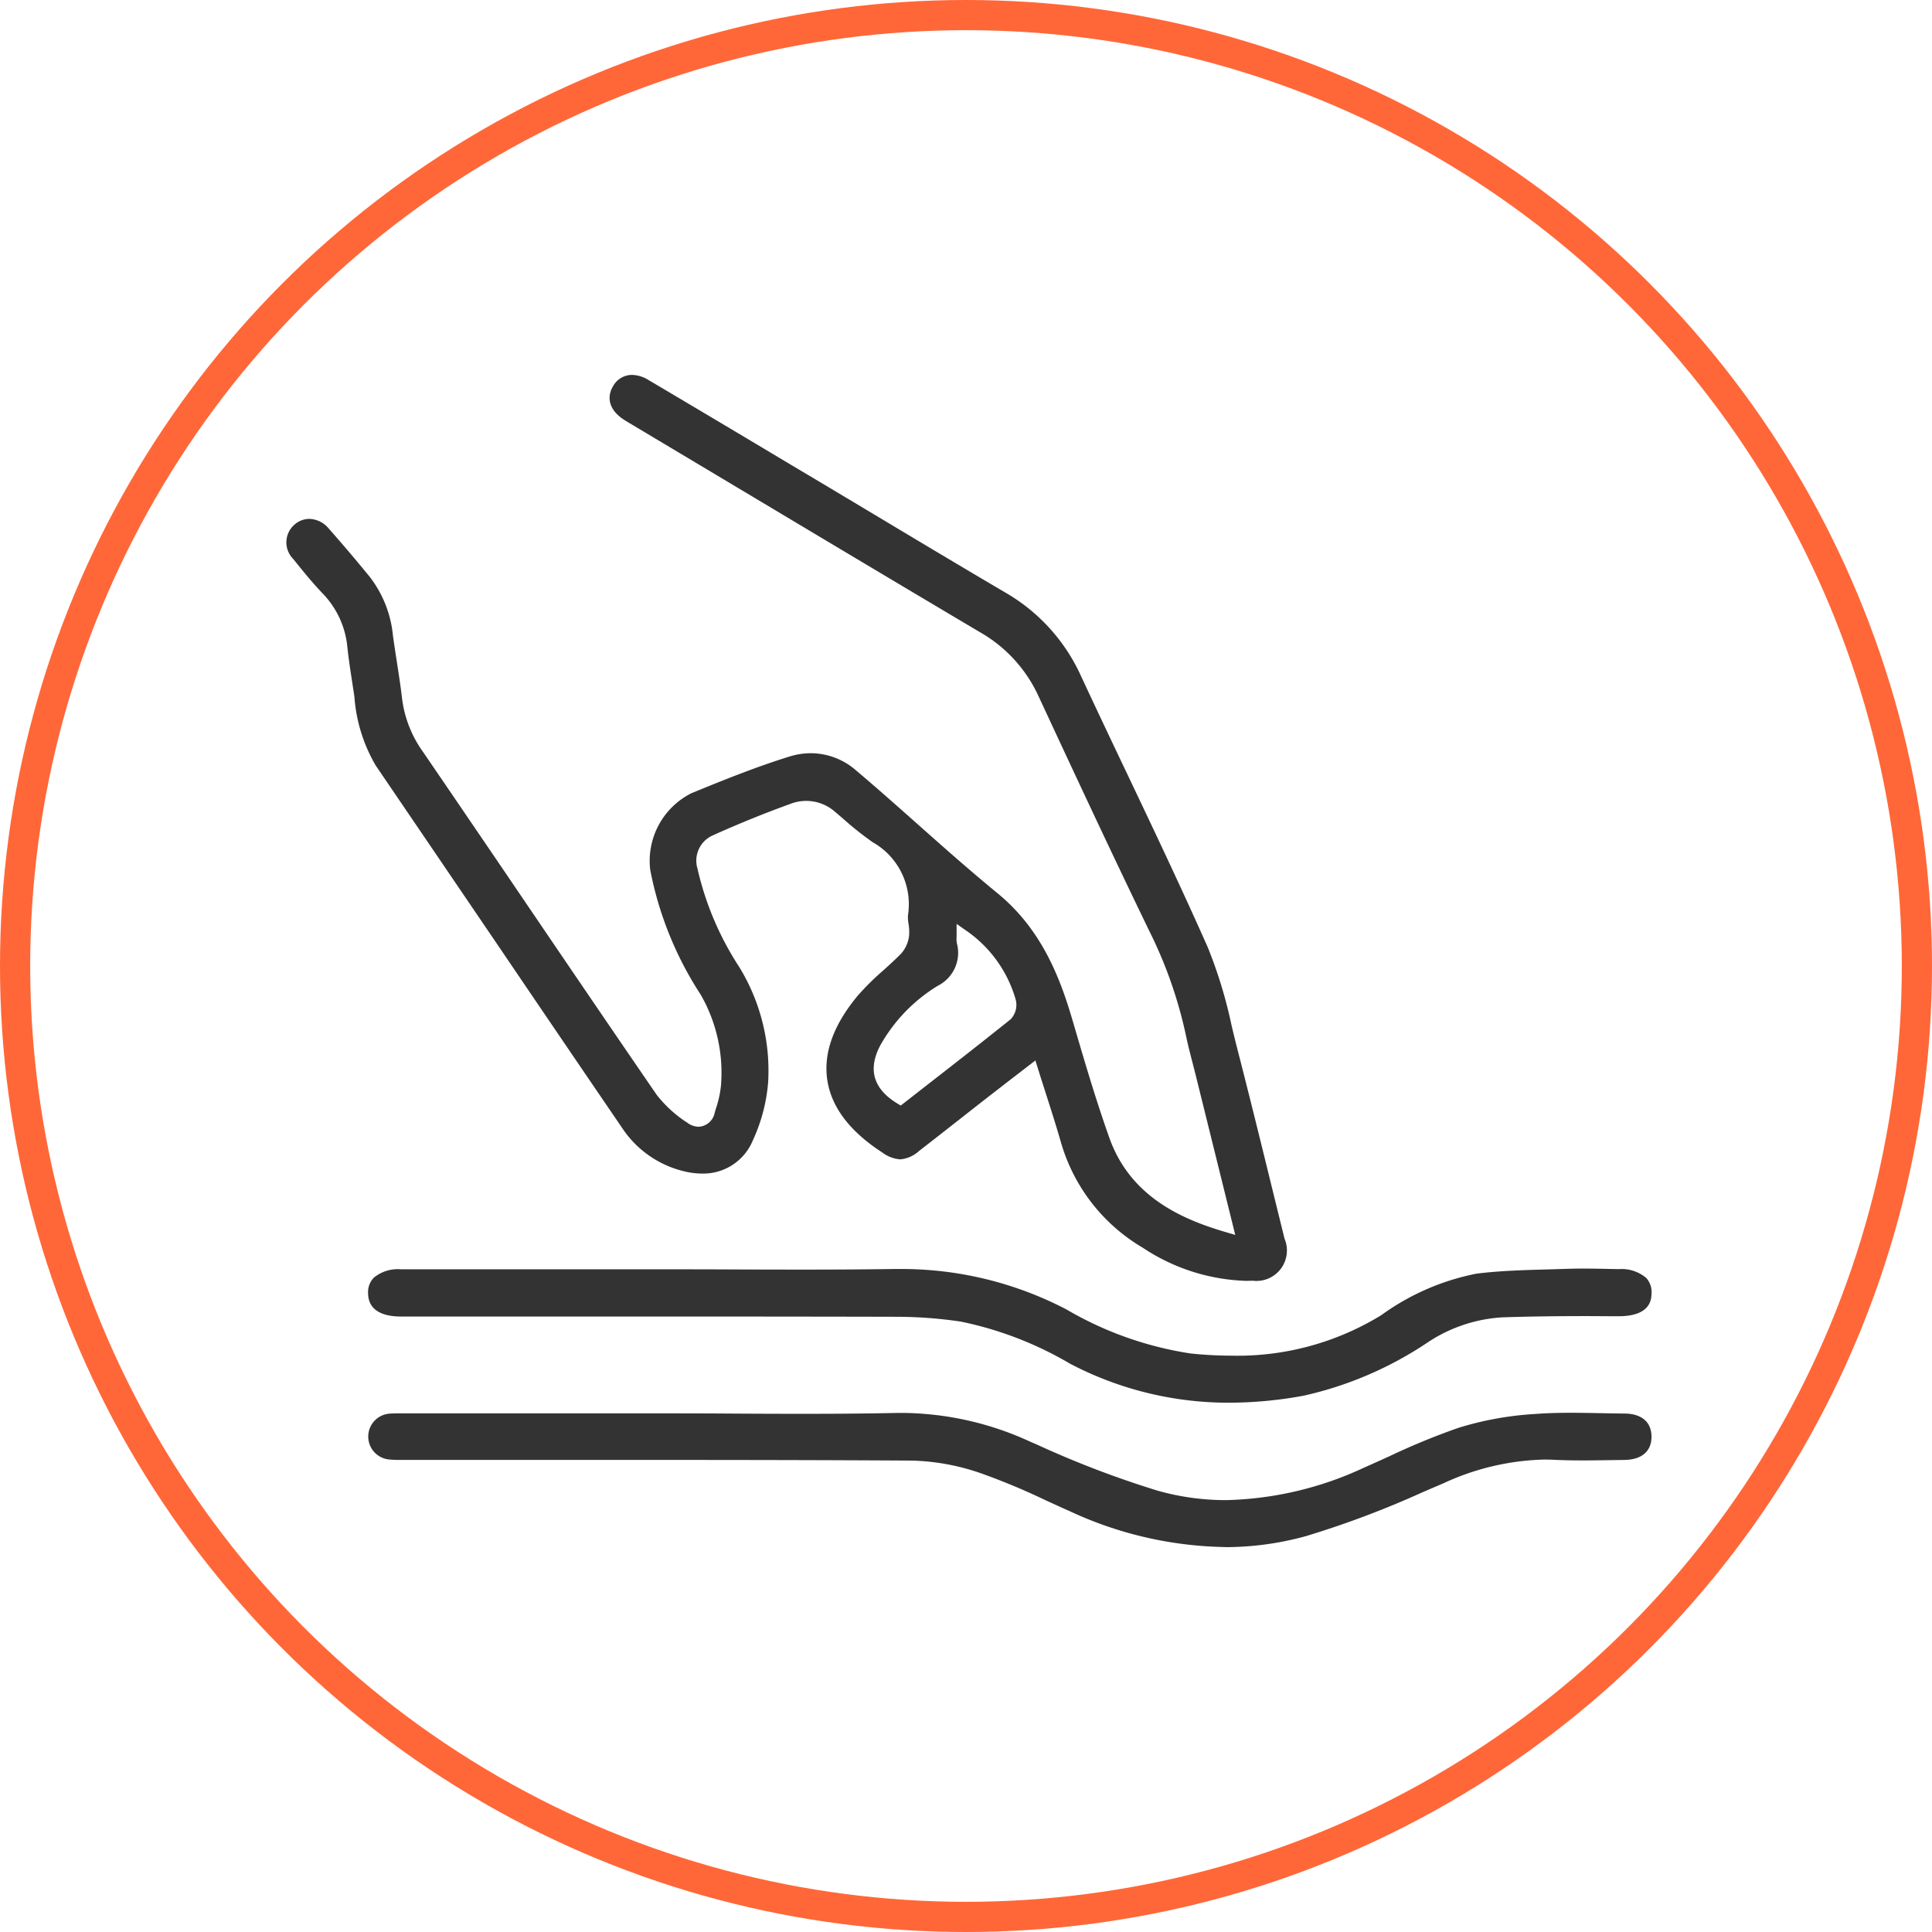<svg xmlns="http://www.w3.org/2000/svg" width="128" height="128" viewBox="0 0 128 128">
  <g id="ICONE-TOQUE" transform="translate(-369 -986)">
    <g id="Ellipse_11" data-name="Ellipse 11" transform="translate(369 986)" fill="none" stroke="#ff6738" stroke-width="2">
      <circle cx="64" cy="64" r="64" stroke="none"/>
      <circle cx="64" cy="64" r="63" fill="none"/>
    </g>
    <g id="Toque_seco" data-name="Toque seco" transform="translate(387.978 1010.839)">
      <path id="Path_759" data-name="Path 759" d="M63.66,60.033a13.046,13.046,0,0,1-6.9-2.193,11.931,11.931,0,0,1-5.45-7.063c-.315-1.091-.658-2.158-1.02-3.289-.165-.517-.335-1.042-.5-1.582l-.15-.478-1.256.968c-.616.473-1.2.929-1.794,1.387q-.942.735-1.88,1.473c-.921.722-1.843,1.446-2.767,2.161a2.125,2.125,0,0,1-1.259.564,2.245,2.245,0,0,1-1.19-.456c-2.141-1.385-3.365-2.993-3.639-4.784s.4-3.656,2-5.587a17.131,17.131,0,0,1,1.7-1.685c.394-.357.8-.724,1.185-1.114a2.155,2.155,0,0,0,.532-1.2,3.178,3.178,0,0,0-.037-.769,2.456,2.456,0,0,1-.034-.6,4.716,4.716,0,0,0-2.338-4.814,21.335,21.335,0,0,1-1.931-1.532c-.182-.158-.365-.313-.549-.468a2.88,2.88,0,0,0-2.942-.554c-1.739.628-3.5,1.343-5.223,2.121a1.828,1.828,0,0,0-.966,2.178,20.023,20.023,0,0,0,2.767,6.521,13.136,13.136,0,0,1,1.914,7.635,11.285,11.285,0,0,1-1.008,3.838,3.551,3.551,0,0,1-3.373,2.212,5.026,5.026,0,0,1-1.227-.16,6.817,6.817,0,0,1-4.07-2.87Q18.2,43.951,14.168,38q-4.117-6.06-8.236-12.116A10.5,10.5,0,0,1,4.521,21.32l-.131-.86c-.121-.786-.246-1.6-.333-2.4a5.89,5.89,0,0,0-1.636-3.567C1.737,13.774,1.106,13,.466,12.2A1.556,1.556,0,0,1,.586,9.9a1.494,1.494,0,0,1,.948-.352,1.728,1.728,0,0,1,1.281.633c.948,1.072,1.867,2.156,2.735,3.222a7.547,7.547,0,0,1,1.527,3.888c.076.562.165,1.123.251,1.685.126.82.259,1.668.355,2.5a7.675,7.675,0,0,0,1.4,3.53q3.318,4.859,6.625,9.731C18.6,39,21.593,43.4,24.552,47.71a8.19,8.19,0,0,0,2.028,1.845,1.3,1.3,0,0,0,.751.266,1.145,1.145,0,0,0,1.064-.941l.081-.273a6.878,6.878,0,0,0,.33-1.49,10.393,10.393,0,0,0-1.34-6.046A23.117,23.117,0,0,1,24.121,32.8a5.015,5.015,0,0,1,2.737-5.08c1.986-.813,4.24-1.732,6.509-2.432a4.7,4.7,0,0,1,1.392-.214,4.569,4.569,0,0,1,2.979,1.121c1.382,1.168,2.759,2.39,4.09,3.572,1.717,1.525,3.493,3.1,5.3,4.582,2.9,2.372,4.136,5.563,4.957,8.371l.022.071c.749,2.56,1.523,5.206,2.432,7.763,1.407,3.957,4.888,5.425,7.76,6.262l.581.17L60.25,46.36c-.069-.278-.143-.557-.214-.838-.148-.569-.3-1.16-.421-1.742a29.153,29.153,0,0,0-2.424-6.918C54.667,31.653,52.172,26.3,49.849,21.3a9.372,9.372,0,0,0-3.856-4.23C40.307,13.7,34.54,10.249,28.96,6.915l-6.176-3.69c-.121-.071-.244-.145-.362-.219-.958-.6-1.244-1.439-.764-2.247A1.428,1.428,0,0,1,22.914.01a2.149,2.149,0,0,1,1.077.328c3.141,1.858,6.327,3.757,9.409,5.6l1.6.951Q37.028,8.1,39.058,9.315c2.813,1.685,5.723,3.429,8.6,5.119a12.2,12.2,0,0,1,5.018,5.558c1,2.148,2.032,4.324,3.033,6.425,1.786,3.755,3.631,7.64,5.344,11.5a30.658,30.658,0,0,1,1.591,5.225c.128.532.256,1.064.392,1.591.82,3.183,1.616,6.43,2.387,9.569q.362,1.467.722,2.934a2.016,2.016,0,0,1-2.1,2.786q-.192.007-.384.007ZM44.419,37.053c0,.076,0,.145,0,.207a1.565,1.565,0,0,0,.017.4,2.441,2.441,0,0,1-1.266,2.823,10.858,10.858,0,0,0-3.8,3.934c-.855,1.606-.468,2.91,1.148,3.878l.2.123,1.665-1.3C44.232,45.68,46.141,44.192,48,42.7a1.387,1.387,0,0,0,.342-1.274,8.331,8.331,0,0,0-3.373-4.659l-.549-.387v.673Z" transform="translate(-0.02 -0.01)" fill="#333"/>
      <path id="Path_760" data-name="Path 760" d="M79.037,249.211a22.6,22.6,0,0,1-10.507-2.557l-.052-.027a23.582,23.582,0,0,0-7.236-2.789,29.257,29.257,0,0,0-4.267-.32c-6.171-.015-12.269-.017-16.89-.017H24.148c-.993,0-2.175-.273-2.178-1.562a1.373,1.373,0,0,1,.382-1.013,2.5,2.5,0,0,1,1.791-.554H41.477q2.31,0,4.619.01t4.619.01c2.345,0,4.274-.012,6.073-.039l.382,0a23.6,23.6,0,0,1,11.071,2.68,23.157,23.157,0,0,0,8.228,2.917,26.78,26.78,0,0,0,2.722.145,18.214,18.214,0,0,0,9.9-2.68,15.982,15.982,0,0,1,6.314-2.754c1.559-.195,3.173-.239,4.733-.281.434-.012.867-.025,1.3-.039.318-.01.653-.017,1.027-.017.535,0,1.072.01,1.609.022l.759.015a2.523,2.523,0,0,1,1.818.584A1.4,1.4,0,0,1,107,242.01c-.015.365-.062,1.473-2.2,1.473h-.047c-.707,0-1.417-.01-2.124-.01-2.045,0-3.856.027-5.538.084a9.977,9.977,0,0,0-4.917,1.658,24.185,24.185,0,0,1-8.206,3.528A27.349,27.349,0,0,1,79.037,249.211Z" transform="translate(-16.562 -181.117)" fill="#333"/>
      <path id="Path_761" data-name="Path 761" d="M78.771,288a25.266,25.266,0,0,1-10.3-2.38c-.527-.232-1.052-.473-1.577-.714a44.671,44.671,0,0,0-4.2-1.759,14.981,14.981,0,0,0-4.681-.875c-6.41-.039-12.781-.044-17.615-.044q-3.8,0-7.6,0l-7.6,0H24.138a7.082,7.082,0,0,1-.754-.03,1.524,1.524,0,0,1,.084-3.04c.165-.012.335-.015.463-.015H41.7q2.284,0,4.568.015t4.572.015c2.427,0,4.417-.02,6.265-.059.131,0,.261,0,.392,0a20.586,20.586,0,0,1,8.369,1.907l.4.172a64.871,64.871,0,0,0,8.046,3.075,16.615,16.615,0,0,0,4.521.623A22.758,22.758,0,0,0,88,282.729c.549-.241,1.1-.49,1.646-.739A46.173,46.173,0,0,1,94.24,280.1a21.324,21.324,0,0,1,5.038-.914c.71-.054,1.468-.081,2.39-.081.653,0,1.32.012,1.966.025.535.01,1.072.02,1.6.025,1.138.007,1.789.567,1.789,1.537s-.655,1.523-1.8,1.537l-.872.012c-.633.01-1.266.02-1.9.02-.717,0-1.34-.015-1.909-.042-.212-.01-.421-.015-.631-.015a16.751,16.751,0,0,0-6.654,1.564c-.466.2-.934.4-1.4.6a62.671,62.671,0,0,1-7.731,2.909,20.088,20.088,0,0,1-5.358.729Z" transform="translate(-16.585 -210.343)" fill="#333"/>
    </g>
  </g>
</svg>
